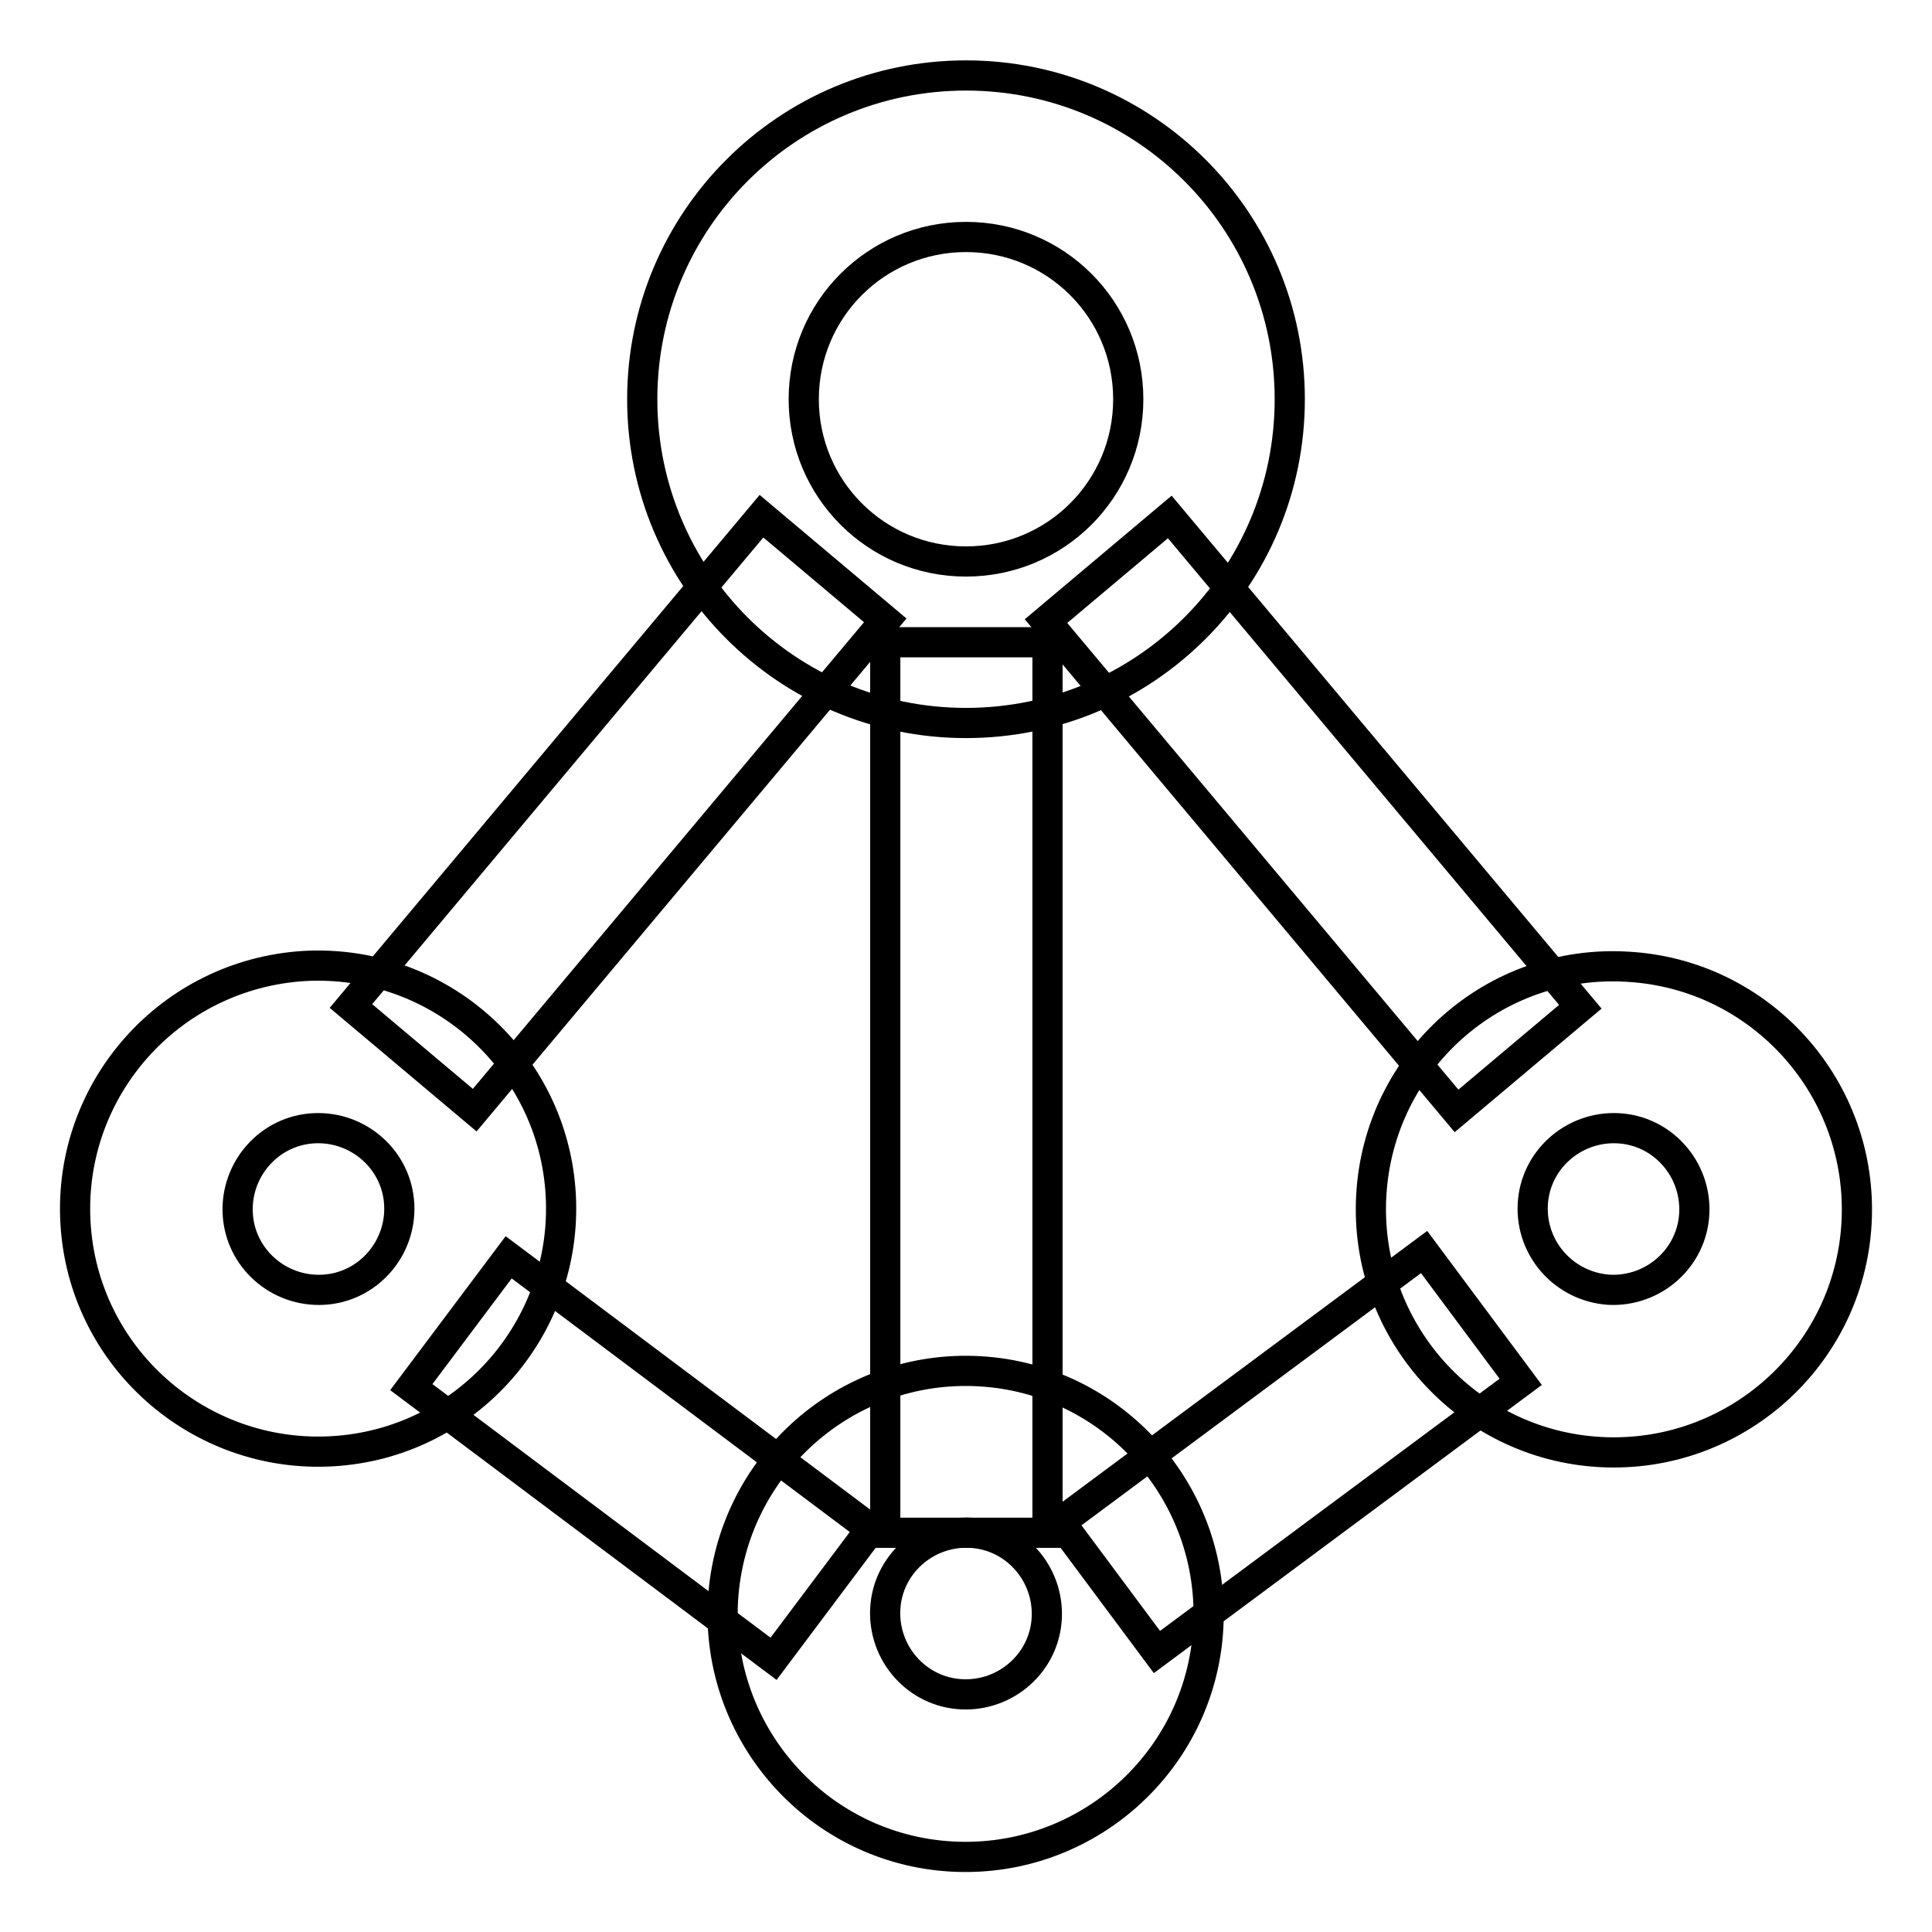 <?xml version="1.0" encoding="utf-8"?>
<!-- Svg Vector Icons : http://www.onlinewebfonts.com/icon -->
<!DOCTYPE svg PUBLIC "-//W3C//DTD SVG 1.1//EN" "http://www.w3.org/Graphics/SVG/1.1/DTD/svg11.dtd">
<svg version="1.1" xmlns="http://www.w3.org/2000/svg" xmlns:xlink="http://www.w3.org/1999/xlink" x="0px" y="0px" viewBox="0 0 256 256" enable-background="new 0 0 256 256" xml:space="preserve">
<g> <path stroke-width="4" fill-opacity="0" stroke="#000000"  d="M170.9,52.9c0,23.7-19.2,42.9-42.9,42.9c-23.7,0-42.9-19.2-42.9-42.9C85.1,29.2,104.3,10,128,10 c0,0,0,0,0,0C151.7,10,170.9,29.2,170.9,52.9L170.9,52.9z M149.5,52.9c0-11.9-9.6-21.5-21.5-21.5c-11.9,0-21.5,9.6-21.5,21.5 c0,11.9,9.6,21.5,21.5,21.5c0,0,0,0,0,0C139.9,74.4,149.5,64.8,149.5,52.9z"/> <path stroke-width="4" fill-opacity="0" stroke="#000000"  d="M62.9,147.1l-16.4-13.8l54.4-64.9l16.4,13.8L62.9,147.1z"/> <path stroke-width="4" fill-opacity="0" stroke="#000000"  d="M74.3,158.3c1,17.7-12.5,33-30.3,34c-17.7,1-33-12.5-34-30.3c-1-17.7,12.5-32.9,30.3-34 C58.1,127,73.3,140.6,74.3,158.3C74.3,158.3,74.3,158.3,74.3,158.3z M52.9,159.6c-0.3-5.9-5.4-10.4-11.3-10.1 c-5.9,0.3-10.4,5.4-10.1,11.3c0.3,5.9,5.4,10.4,11.3,10.1C48.7,170.6,53.2,165.5,52.9,159.6z M138.6,82.3l16.4-13.8l54.4,64.9 l-16.4,13.8L138.6,82.3z"/> <path stroke-width="4" fill-opacity="0" stroke="#000000"  d="M215.7,128.1c17.7,1,31.3,16.2,30.3,34c-1,17.7-16.2,31.3-34,30.3c-17.7-1-31.3-16.2-30.3-34 C182.7,140.6,197.9,127,215.7,128.1C215.7,128.1,215.7,128.1,215.7,128.1z M213.2,170.9c5.9,0.3,11-4.2,11.3-10.1 c0.3-5.9-4.2-11-10.1-11.3c-5.9-0.3-11,4.2-11.3,10.1C202.8,165.5,207.3,170.5,213.2,170.9z M117.3,85.1h21.5v118h-21.5V85.1z"/> <path stroke-width="4" fill-opacity="0" stroke="#000000"  d="M129.8,181.7c17.7,1,31.3,16.2,30.3,34c-1,17.7-16.2,31.3-34,30.3c-17.7-1-31.3-16.2-30.3-34 C96.9,194.2,112.1,180.7,129.8,181.7C129.8,181.7,129.8,181.7,129.8,181.7z M127.4,224.5c5.9,0.3,11-4.2,11.3-10.1 c0.3-5.9-4.2-11-10.1-11.3c-5.9-0.3-11,4.2-11.3,10.1C117,219.1,121.5,224.2,127.4,224.5z"/> <path stroke-width="4" fill-opacity="0" stroke="#000000"  d="M54.5,183.8l12.9-17.2l48,36l-12.9,17.2L54.5,183.8z M153.3,218.9l-12.8-17.2l48.2-35.8l12.8,17.2 L153.3,218.9z"/></g>
</svg>